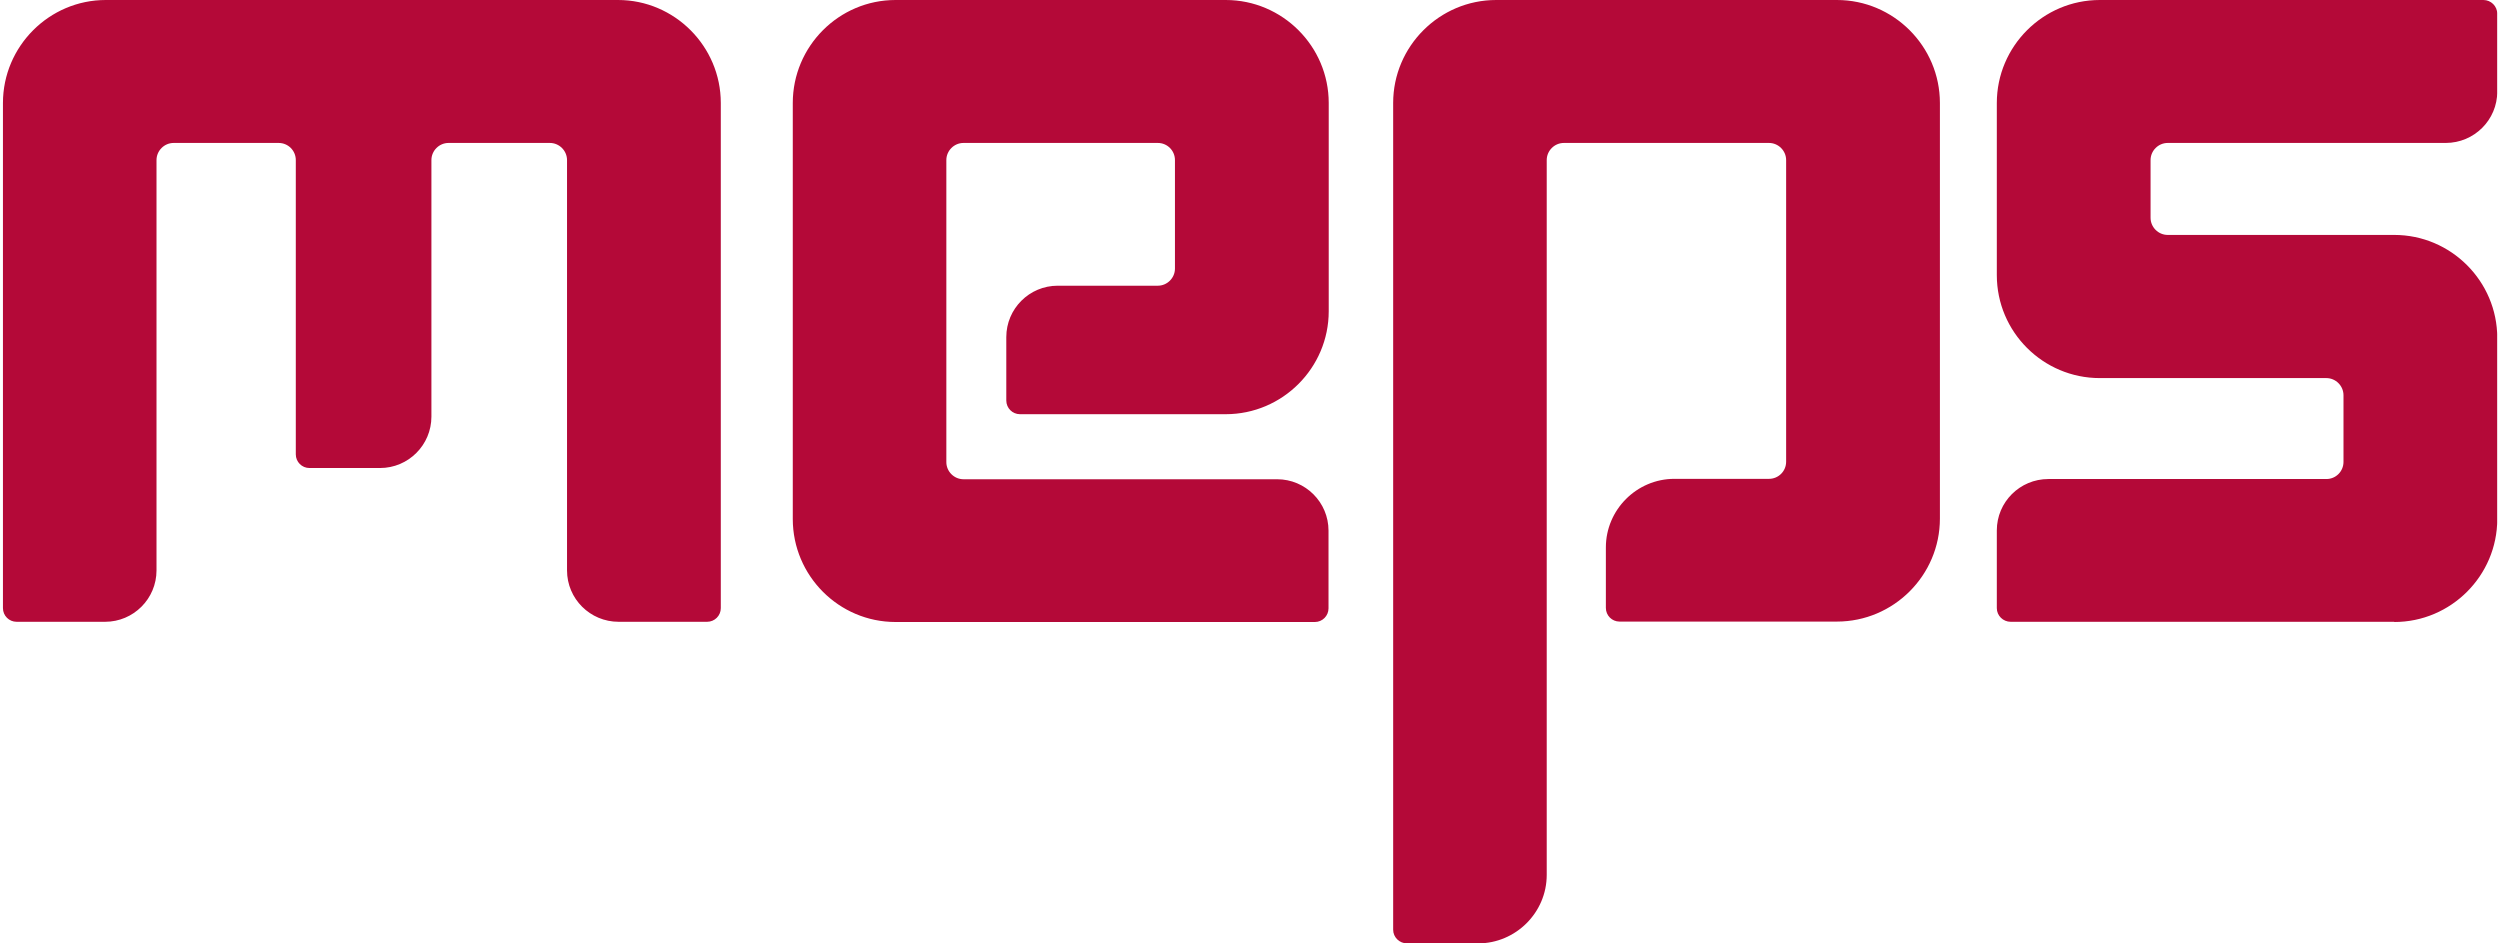 <svg width="106" height="40" viewBox="0 0 106 40" fill="none" xmlns="http://www.w3.org/2000/svg">
<g style="mix-blend-mode:luminosity" clip-path="url(#clip0_525_2949)">
<path fill-rule="evenodd" clip-rule="evenodd" d="M101.517 26.364H85.252C84.933 26.364 84.665 26.105 84.665 25.785V22.49C84.665 21.288 85.642 20.311 86.852 20.311H98.638C99.044 20.311 99.364 19.983 99.364 19.585V16.758C99.364 16.36 99.035 16.031 98.638 16.031H89.031C86.627 16.031 84.665 14.077 84.665 11.665V4.367C84.665 1.963 86.627 0 89.031 0H105.296C105.616 0 105.884 0.259 105.884 0.588V3.882C105.884 5.084 104.907 6.061 103.696 6.061H91.911C91.513 6.061 91.184 6.39 91.184 6.788V9.235C91.184 9.633 91.513 9.961 91.911 9.961H101.517C103.921 9.961 105.884 11.924 105.884 14.328V22.006C105.884 24.41 103.921 26.373 101.517 26.373V26.364ZM40.125 19.576V6.788C40.125 6.39 40.454 6.061 40.851 6.061H49.092C49.498 6.061 49.818 6.39 49.818 6.788V11.388C49.818 11.786 49.489 12.114 49.092 12.114H44.846C43.644 12.114 42.667 13.091 42.667 14.293V16.982C42.667 17.302 42.927 17.562 43.246 17.562H51.971C54.375 17.562 56.338 15.599 56.338 13.195V4.367C56.338 1.963 54.375 0 51.971 0H37.972C35.568 0 33.614 1.963 33.614 4.367V22.006C33.614 24.41 35.568 26.373 37.972 26.373H55.75C56.07 26.373 56.329 26.113 56.329 25.793V22.499C56.329 21.297 55.352 20.32 54.15 20.32H40.851C40.454 20.32 40.125 19.991 40.125 19.594V19.576ZM0.704 26.364H4.457C5.659 26.364 6.636 25.387 6.636 24.185V6.788C6.636 6.39 6.965 6.061 7.362 6.061H11.815C12.222 6.061 12.542 6.39 12.542 6.788V19.265C12.542 19.585 12.801 19.844 13.121 19.844H16.113C17.315 19.844 18.292 18.867 18.292 17.665V6.788C18.292 6.39 18.62 6.061 19.018 6.061H23.316C23.713 6.061 24.042 6.39 24.042 6.788V24.185C24.042 25.387 25.019 26.364 26.23 26.364H29.982C30.302 26.364 30.562 26.105 30.562 25.785V4.367C30.562 1.963 28.599 0 26.204 0H4.483C2.088 0 0.125 1.963 0.125 4.367V25.785C0.125 26.105 0.384 26.364 0.704 26.364ZM59.641 40H62.667C64.267 40 65.581 38.694 65.581 37.095V6.788C65.581 6.39 65.91 6.061 66.307 6.061H75.006C75.404 6.061 75.732 6.39 75.732 6.788V19.576C75.732 19.983 75.404 20.303 75.006 20.303H70.994C69.394 20.303 68.089 21.617 68.089 23.208V25.776C68.089 26.096 68.348 26.355 68.668 26.355H77.885C80.289 26.355 82.252 24.393 82.252 21.989V4.367C82.252 1.963 80.289 0 77.885 0H63.437C61.033 0 59.07 1.963 59.07 4.367V39.421C59.07 39.741 59.338 40 59.658 40H59.641Z" fill="#B40938"/>
</g>
<defs>
<clipPath id="clip0_525_2949">
<rect width="105.76" height="40" fill="white" transform="translate(0.12)"/>
</clipPath>
</defs>
</svg>
